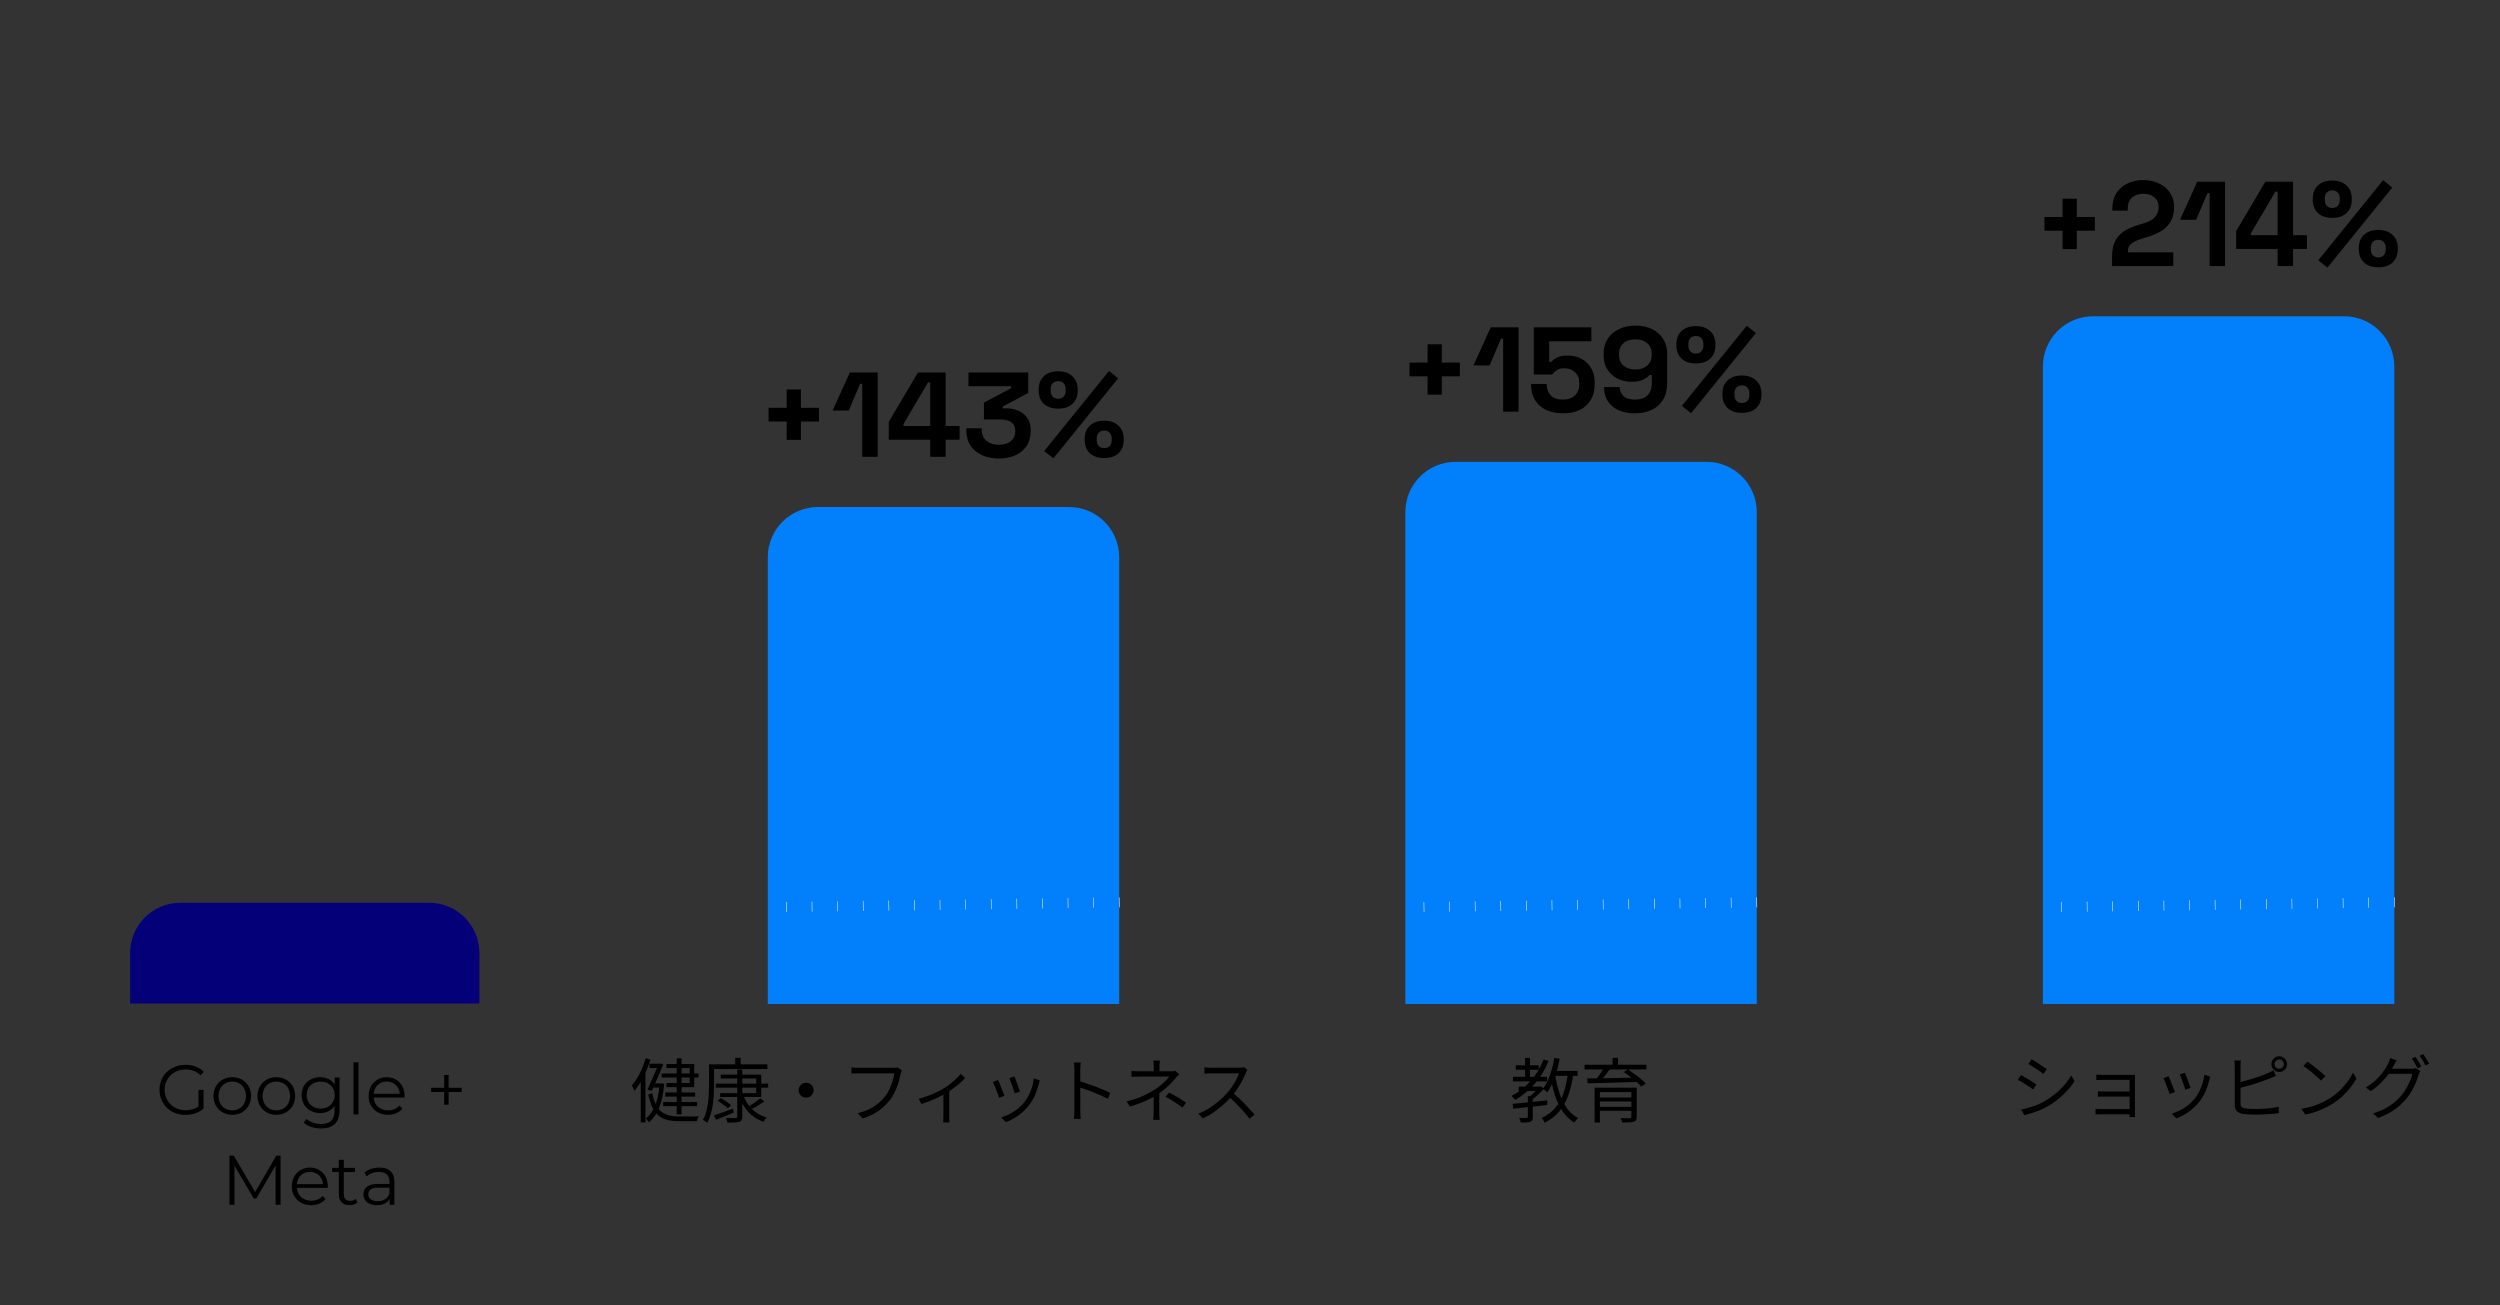<svg width="498" height="260" viewBox="0 0 498 260" fill="none" xmlns="http://www.w3.org/2000/svg">
<rect x="0" y="0" width="498" height="260" fill="#333333" stroke="none"/>
<g clip-path="url(#clip0_2779_1650)">
<path d="M152.945 111.001C152.945 105.479 157.422 101.001 162.945 101.001L212.945 101.001C218.468 101.001 222.945 105.479 222.945 111.001L222.945 200.001L152.945 200.001L152.945 111.001Z" fill="#0280FB"/>
<path d="M404.687 210.99C404.892 211.102 405.135 211.247 405.415 211.424C405.695 211.602 405.984 211.788 406.283 211.984C406.581 212.18 406.857 212.367 407.109 212.544C407.37 212.712 407.575 212.852 407.725 212.964L407.067 213.916C406.899 213.795 406.689 213.646 406.437 213.468C406.185 213.291 405.914 213.109 405.625 212.922C405.335 212.726 405.051 212.544 404.771 212.376C404.5 212.199 404.262 212.05 404.057 211.928L404.687 210.99ZM402.587 221C403.1 220.907 403.627 220.786 404.169 220.636C404.71 220.478 405.247 220.296 405.779 220.09C406.311 219.876 406.81 219.633 407.277 219.362C408.051 218.914 408.77 218.42 409.433 217.878C410.095 217.337 410.693 216.758 411.225 216.142C411.757 215.526 412.209 214.892 412.583 214.238L413.255 215.386C412.648 216.329 411.878 217.234 410.945 218.102C410.021 218.97 408.999 219.736 407.879 220.398C407.403 220.669 406.885 220.921 406.325 221.154C405.774 221.378 405.228 221.574 404.687 221.742C404.155 221.91 403.669 222.041 403.231 222.134L402.587 221ZM402.573 214.14C402.778 214.243 403.025 214.383 403.315 214.56C403.604 214.728 403.898 214.906 404.197 215.092C404.495 215.27 404.775 215.442 405.037 215.61C405.298 215.778 405.503 215.918 405.653 216.03L405.009 217.01C404.831 216.88 404.612 216.73 404.351 216.562C404.099 216.385 403.828 216.208 403.539 216.03C403.249 215.844 402.965 215.666 402.685 215.498C402.405 215.33 402.162 215.195 401.957 215.092L402.573 214.14ZM417.595 214.056C417.679 214.066 417.809 214.075 417.987 214.084C418.173 214.094 418.36 214.103 418.547 214.112C418.743 214.112 418.901 214.112 419.023 214.112C419.181 214.112 419.429 214.112 419.765 214.112C420.11 214.112 420.502 214.112 420.941 214.112C421.379 214.112 421.823 214.112 422.271 214.112C422.719 214.112 423.134 214.112 423.517 214.112C423.899 214.112 424.207 214.112 424.441 214.112C424.599 214.112 424.758 214.112 424.917 214.112C425.075 214.103 425.201 214.094 425.295 214.084C425.285 214.159 425.281 214.266 425.281 214.406C425.281 214.537 425.281 214.668 425.281 214.798C425.281 214.882 425.281 215.083 425.281 215.4C425.281 215.718 425.281 216.105 425.281 216.562C425.281 217.02 425.281 217.51 425.281 218.032C425.281 218.546 425.281 219.054 425.281 219.558C425.281 220.053 425.281 220.496 425.281 220.888C425.281 221.28 425.281 221.574 425.281 221.77C425.281 221.882 425.281 222.008 425.281 222.148C425.29 222.298 425.299 222.424 425.309 222.526H424.203C424.212 222.442 424.217 222.326 424.217 222.176C424.217 222.027 424.217 221.882 424.217 221.742C424.217 221.5 424.217 221.178 424.217 220.776C424.217 220.375 424.217 219.936 424.217 219.46C424.217 218.984 424.217 218.508 424.217 218.032C424.217 217.547 424.217 217.099 424.217 216.688C424.217 216.268 424.217 215.918 424.217 215.638C424.217 215.358 424.217 215.181 424.217 215.106C424.133 215.106 423.965 215.106 423.713 215.106C423.47 215.106 423.176 215.106 422.831 215.106C422.485 215.106 422.117 215.106 421.725 215.106C421.342 215.106 420.969 215.106 420.605 215.106C420.241 215.106 419.919 215.106 419.639 215.106C419.359 215.106 419.153 215.106 419.023 215.106C418.901 215.106 418.743 215.111 418.547 215.12C418.36 215.12 418.173 215.125 417.987 215.134C417.809 215.144 417.679 215.148 417.595 215.148V214.056ZM417.903 217.388C418.043 217.398 418.225 217.407 418.449 217.416C418.682 217.426 418.915 217.43 419.149 217.43C419.27 217.43 419.48 217.43 419.779 217.43C420.077 217.43 420.427 217.43 420.829 217.43C421.23 217.43 421.645 217.43 422.075 217.43C422.504 217.43 422.91 217.43 423.293 217.43C423.675 217.43 423.997 217.43 424.259 217.43C424.52 217.43 424.688 217.43 424.763 217.43V218.438C424.688 218.438 424.52 218.438 424.259 218.438C423.997 218.438 423.675 218.438 423.293 218.438C422.91 218.438 422.504 218.438 422.075 218.438C421.645 218.438 421.23 218.438 420.829 218.438C420.427 218.438 420.077 218.438 419.779 218.438C419.48 218.438 419.275 218.438 419.163 218.438C418.92 218.438 418.682 218.443 418.449 218.452C418.225 218.452 418.043 218.457 417.903 218.466V217.388ZM417.427 220.874C417.539 220.884 417.697 220.898 417.903 220.916C418.108 220.926 418.332 220.93 418.575 220.93C418.705 220.93 418.934 220.93 419.261 220.93C419.587 220.93 419.965 220.93 420.395 220.93C420.824 220.93 421.272 220.93 421.739 220.93C422.205 220.93 422.649 220.93 423.069 220.93C423.489 220.93 423.848 220.93 424.147 220.93C424.455 220.93 424.66 220.93 424.763 220.93V221.966C424.651 221.966 424.441 221.966 424.133 221.966C423.825 221.966 423.456 221.966 423.027 221.966C422.607 221.966 422.168 221.966 421.711 221.966C421.253 221.966 420.81 221.966 420.381 221.966C419.951 221.966 419.578 221.966 419.261 221.966C418.943 221.966 418.719 221.966 418.589 221.966C418.365 221.966 418.141 221.971 417.917 221.98C417.702 221.99 417.539 221.994 417.427 221.994V220.874ZM435.235 213.678C435.3 213.818 435.384 214.028 435.487 214.308C435.589 214.579 435.697 214.868 435.809 215.176C435.93 215.484 436.037 215.778 436.131 216.058C436.224 216.329 436.294 216.544 436.341 216.702L435.305 217.066C435.267 216.908 435.202 216.693 435.109 216.422C435.025 216.152 434.927 215.862 434.815 215.554C434.703 215.237 434.591 214.943 434.479 214.672C434.367 214.402 434.278 214.187 434.213 214.028L435.235 213.678ZM440.303 214.462C440.256 214.602 440.214 214.733 440.177 214.854C440.149 214.966 440.121 215.069 440.093 215.162C439.906 215.928 439.654 216.679 439.337 217.416C439.019 218.144 438.609 218.826 438.105 219.46C437.461 220.282 436.733 220.968 435.921 221.518C435.118 222.069 434.325 222.494 433.541 222.792L432.617 221.854C433.158 221.686 433.704 221.462 434.255 221.182C434.815 220.902 435.342 220.566 435.837 220.174C436.341 219.782 436.784 219.348 437.167 218.872C437.503 218.462 437.801 218 438.063 217.486C438.333 216.973 438.557 216.427 438.735 215.848C438.912 215.27 439.033 214.682 439.099 214.084L440.303 214.462ZM431.987 214.378C432.061 214.537 432.155 214.752 432.267 215.022C432.379 215.293 432.495 215.592 432.617 215.918C432.747 216.236 432.869 216.544 432.981 216.842C433.102 217.132 433.195 217.365 433.261 217.542L432.197 217.934C432.141 217.757 432.057 217.519 431.945 217.22C431.842 216.912 431.725 216.595 431.595 216.268C431.464 215.942 431.338 215.643 431.217 215.372C431.105 215.102 431.016 214.906 430.951 214.784L431.987 214.378ZM453.099 211.984C453.099 212.236 453.187 212.451 453.365 212.628C453.542 212.806 453.761 212.894 454.023 212.894C454.275 212.894 454.489 212.806 454.667 212.628C454.853 212.451 454.947 212.236 454.947 211.984C454.947 211.723 454.853 211.504 454.667 211.326C454.489 211.14 454.275 211.046 454.023 211.046C453.761 211.046 453.542 211.14 453.365 211.326C453.187 211.504 453.099 211.723 453.099 211.984ZM452.455 211.984C452.455 211.695 452.525 211.429 452.665 211.186C452.805 210.944 452.991 210.752 453.225 210.612C453.467 210.472 453.733 210.402 454.023 210.402C454.312 210.402 454.573 210.472 454.807 210.612C455.049 210.752 455.241 210.944 455.381 211.186C455.521 211.429 455.591 211.695 455.591 211.984C455.591 212.264 455.521 212.526 455.381 212.768C455.241 213.002 455.049 213.188 454.807 213.328C454.573 213.468 454.312 213.538 454.023 213.538C453.733 213.538 453.467 213.468 453.225 213.328C452.991 213.188 452.805 213.002 452.665 212.768C452.525 212.526 452.455 212.264 452.455 211.984ZM446.379 211.242C446.36 211.401 446.341 211.583 446.323 211.788C446.313 211.984 446.309 212.18 446.309 212.376C446.309 212.498 446.309 212.74 446.309 213.104C446.309 213.459 446.309 213.888 446.309 214.392C446.309 214.887 446.309 215.414 446.309 215.974C446.309 216.525 446.309 217.057 446.309 217.57C446.309 218.084 446.309 218.536 446.309 218.928C446.309 219.311 446.309 219.591 446.309 219.768C446.309 220.123 446.383 220.37 446.533 220.51C446.691 220.641 446.943 220.739 447.289 220.804C447.513 220.842 447.788 220.87 448.115 220.888C448.451 220.907 448.791 220.916 449.137 220.916C449.51 220.916 449.911 220.907 450.341 220.888C450.77 220.87 451.204 220.842 451.643 220.804C452.091 220.767 452.511 220.72 452.903 220.664C453.295 220.608 453.635 220.543 453.925 220.468V221.742C453.523 221.808 453.038 221.859 452.469 221.896C451.909 221.943 451.33 221.976 450.733 221.994C450.145 222.022 449.594 222.036 449.081 222.036C448.67 222.036 448.264 222.022 447.863 221.994C447.471 221.976 447.13 221.943 446.841 221.896C446.299 221.803 445.884 221.621 445.595 221.35C445.305 221.07 445.161 220.646 445.161 220.076C445.161 219.843 445.161 219.516 445.161 219.096C445.161 218.676 445.161 218.196 445.161 217.654C445.161 217.113 445.161 216.562 445.161 216.002C445.161 215.433 445.161 214.896 445.161 214.392C445.161 213.888 445.161 213.459 445.161 213.104C445.161 212.74 445.161 212.498 445.161 212.376C445.161 212.255 445.156 212.129 445.147 211.998C445.147 211.868 445.137 211.737 445.119 211.606C445.109 211.466 445.095 211.345 445.077 211.242H446.379ZM445.791 215.652C446.211 215.559 446.673 215.447 447.177 215.316C447.69 215.176 448.208 215.027 448.731 214.868C449.263 214.71 449.776 214.542 450.271 214.364C450.775 214.187 451.227 214.01 451.629 213.832C451.843 213.739 452.053 213.641 452.259 213.538C452.464 213.436 452.665 213.324 452.861 213.202L453.351 214.322C453.155 214.406 452.935 214.5 452.693 214.602C452.459 214.696 452.24 214.784 452.035 214.868C451.596 215.046 451.106 215.228 450.565 215.414C450.033 215.601 449.482 215.783 448.913 215.96C448.343 216.128 447.788 216.287 447.247 216.436C446.715 216.586 446.229 216.712 445.791 216.814V215.652ZM459.651 211.48C459.903 211.648 460.192 211.858 460.519 212.11C460.845 212.353 461.177 212.614 461.513 212.894C461.858 213.165 462.18 213.431 462.479 213.692C462.777 213.954 463.025 214.182 463.221 214.378L462.339 215.26C462.161 215.083 461.933 214.864 461.653 214.602C461.373 214.341 461.065 214.07 460.729 213.79C460.393 213.501 460.061 213.23 459.735 212.978C459.408 212.717 459.114 212.502 458.853 212.334L459.651 211.48ZM458.447 220.86C459.268 220.739 460.015 220.571 460.687 220.356C461.368 220.142 461.989 219.899 462.549 219.628C463.109 219.358 463.608 219.087 464.047 218.816C464.765 218.368 465.428 217.855 466.035 217.276C466.641 216.688 467.173 216.082 467.631 215.456C468.088 214.831 468.452 214.234 468.723 213.664L469.395 214.854C469.077 215.433 468.685 216.021 468.219 216.618C467.752 217.216 467.225 217.79 466.637 218.34C466.049 218.891 465.4 219.39 464.691 219.838C464.224 220.128 463.711 220.412 463.151 220.692C462.6 220.972 461.993 221.229 461.331 221.462C460.677 221.686 459.963 221.868 459.189 222.008L458.447 220.86ZM481.183 210.542C481.304 210.701 481.435 210.897 481.575 211.13C481.715 211.354 481.85 211.583 481.981 211.816C482.111 212.05 482.228 212.264 482.331 212.46L481.575 212.796C481.435 212.516 481.257 212.19 481.043 211.816C480.828 211.443 480.627 211.126 480.441 210.864L481.183 210.542ZM482.723 209.982C482.844 210.15 482.975 210.351 483.115 210.584C483.264 210.818 483.409 211.051 483.549 211.284C483.689 211.508 483.805 211.709 483.899 211.886L483.143 212.222C482.993 211.914 482.811 211.583 482.597 211.228C482.382 210.874 482.177 210.566 481.981 210.304L482.723 209.982ZM482.107 213.328C482.051 213.422 481.995 213.543 481.939 213.692C481.883 213.832 481.831 213.958 481.785 214.07C481.663 214.537 481.486 215.05 481.253 215.61C481.029 216.161 480.753 216.721 480.427 217.29C480.1 217.85 479.727 218.387 479.307 218.9C478.672 219.675 477.911 220.38 477.025 221.014C476.138 221.649 475.041 222.214 473.735 222.708L472.713 221.784C473.571 221.532 474.341 221.229 475.023 220.874C475.704 220.51 476.315 220.109 476.857 219.67C477.407 219.232 477.893 218.765 478.313 218.27C478.677 217.841 479.008 217.37 479.307 216.856C479.605 216.343 479.862 215.83 480.077 215.316C480.301 214.794 480.455 214.322 480.539 213.902H475.359L475.807 212.894C475.919 212.894 476.129 212.894 476.437 212.894C476.745 212.894 477.095 212.894 477.487 212.894C477.888 212.894 478.285 212.894 478.677 212.894C479.069 212.894 479.409 212.894 479.699 212.894C479.988 212.894 480.179 212.894 480.273 212.894C480.459 212.894 480.627 212.885 480.777 212.866C480.935 212.848 481.071 212.815 481.183 212.768L482.107 213.328ZM477.417 211.214C477.305 211.401 477.193 211.597 477.081 211.802C476.969 212.008 476.875 212.176 476.801 212.306C476.53 212.82 476.185 213.375 475.765 213.972C475.345 214.56 474.841 215.148 474.253 215.736C473.674 216.315 473.011 216.852 472.265 217.346L471.285 216.632C471.891 216.268 472.433 215.881 472.909 215.47C473.394 215.05 473.814 214.626 474.169 214.196C474.533 213.767 474.841 213.356 475.093 212.964C475.345 212.563 475.545 212.208 475.695 211.9C475.769 211.779 475.849 211.611 475.933 211.396C476.026 211.172 476.091 210.967 476.129 210.78L477.417 211.214Z" fill="black"/>
<path d="M410.86 49.616V45.968H407.26V43.232H410.86V39.584H413.692V43.232H417.292V45.968H413.692V49.616H410.86ZM420.727 53V50.984C420.727 49.816 420.919 48.848 421.303 48.08C421.687 47.296 422.239 46.656 422.959 46.16C423.695 45.648 424.591 45.232 425.647 44.912L427.255 44.408C427.847 44.216 428.343 43.984 428.743 43.712C429.143 43.424 429.447 43.08 429.655 42.68C429.879 42.28 429.991 41.824 429.991 41.312V41.216C429.991 40.416 429.719 39.784 429.175 39.32C428.631 38.84 427.887 38.6 426.943 38.6C426.015 38.6 425.263 38.856 424.687 39.368C424.127 39.864 423.847 40.584 423.847 41.528V41.96H420.775V41.576C420.775 40.36 421.047 39.328 421.591 38.48C422.135 37.632 422.871 36.984 423.799 36.536C424.743 36.088 425.791 35.864 426.943 35.864C428.095 35.864 429.135 36.088 430.063 36.536C430.991 36.968 431.719 37.584 432.247 38.384C432.791 39.168 433.063 40.096 433.063 41.168V41.408C433.063 42.48 432.839 43.392 432.391 44.144C431.959 44.88 431.367 45.488 430.615 45.968C429.863 46.432 429.007 46.816 428.047 47.12L426.511 47.6C425.823 47.808 425.287 48.04 424.903 48.296C424.519 48.536 424.247 48.808 424.087 49.112C423.943 49.4 423.871 49.752 423.871 50.168V50.264H432.919V53H420.727ZM440.161 53V38.456H439.729L437.473 43.784H434.257L437.689 36.2H443.233V53H440.161ZM453.7 53V49.592H445.444V46.04L451.252 36.2H456.772V46.856H459.556V49.592H456.772V53H453.7ZM448.372 46.856H453.7V38.168H453.268L448.372 46.472V46.856ZM463.63 53.312L461.806 51.848L474.718 35.888L476.542 37.352L463.63 53.312ZM473.758 53.24C472.542 53.24 471.59 52.92 470.902 52.28C470.214 51.624 469.87 50.736 469.87 49.616V49.448C469.87 48.312 470.214 47.424 470.902 46.784C471.59 46.128 472.542 45.8 473.758 45.8C474.942 45.8 475.886 46.128 476.59 46.784C477.294 47.424 477.646 48.312 477.646 49.448V49.616C477.646 50.736 477.302 51.624 476.614 52.28C475.926 52.92 474.974 53.24 473.758 53.24ZM473.758 51.272C474.222 51.272 474.582 51.128 474.838 50.84C475.11 50.552 475.246 50.176 475.246 49.712V49.328C475.246 48.864 475.11 48.488 474.838 48.2C474.582 47.912 474.222 47.768 473.758 47.768C473.294 47.768 472.926 47.912 472.654 48.2C472.398 48.488 472.27 48.864 472.27 49.328V49.712C472.27 50.176 472.398 50.552 472.654 50.84C472.926 51.128 473.294 51.272 473.758 51.272ZM464.59 43.4C463.374 43.4 462.422 43.08 461.734 42.44C461.046 41.784 460.702 40.896 460.702 39.776V39.608C460.702 38.472 461.046 37.584 461.734 36.944C462.422 36.288 463.374 35.96 464.59 35.96C465.774 35.96 466.718 36.288 467.422 36.944C468.126 37.584 468.478 38.472 468.478 39.608V39.776C468.478 40.896 468.134 41.784 467.446 42.44C466.758 43.08 465.806 43.4 464.59 43.4ZM464.59 41.432C465.054 41.432 465.414 41.288 465.67 41C465.942 40.712 466.078 40.336 466.078 39.872V39.488C466.078 39.024 465.942 38.648 465.67 38.36C465.414 38.072 465.054 37.928 464.59 37.928C464.126 37.928 463.758 38.072 463.486 38.36C463.23 38.648 463.102 39.024 463.102 39.488V39.872C463.102 40.336 463.23 40.712 463.486 41C463.758 41.288 464.126 41.432 464.59 41.432Z" fill="black"/>
<path d="M406.945 73C406.945 67.477 411.422 63 416.945 63L466.945 63C472.468 63 476.945 67.477 476.945 73L476.945 200L406.945 200L406.945 73Z" fill="#0280FB"/>
<path d="M25.918 189.836C25.918 184.313 30.395 179.836 35.918 179.836L85.493 179.836C91.016 179.836 95.493 184.313 95.493 189.836L95.493 199.897L25.918 199.897L25.918 189.836Z" fill="#040078"/>
<path d="M284.374 78.616V74.968H280.774V72.232H284.374V68.584H287.206V72.232H290.806V74.968H287.206V78.616H284.374ZM299.425 82V67.456H298.993L296.737 72.784H293.521L296.953 65.2H302.497V82H299.425ZM311.356 82.336C310.044 82.336 308.908 82.104 307.948 81.64C307.004 81.176 306.276 80.52 305.764 79.672C305.252 78.824 304.996 77.84 304.996 76.72V76.48H308.116V76.696C308.116 77.496 308.38 78.184 308.908 78.76C309.452 79.32 310.252 79.6 311.308 79.6C312.364 79.6 313.172 79.32 313.732 78.76C314.308 78.184 314.596 77.44 314.596 76.528V76.288C314.596 75.392 314.308 74.68 313.732 74.152C313.172 73.624 312.468 73.36 311.62 73.36C311.156 73.36 310.772 73.424 310.468 73.552C310.164 73.68 309.916 73.84 309.724 74.032C309.532 74.224 309.372 74.416 309.244 74.608H305.524V65.2H316.996V67.984H308.596V72.088H309.028C309.188 71.88 309.404 71.68 309.676 71.488C309.948 71.296 310.3 71.136 310.732 71.008C311.164 70.88 311.676 70.816 312.268 70.816C313.26 70.816 314.164 71.024 314.98 71.44C315.796 71.856 316.444 72.472 316.924 73.288C317.42 74.088 317.668 75.08 317.668 76.264V76.552C317.668 77.736 317.412 78.76 316.9 79.624C316.404 80.488 315.684 81.16 314.74 81.64C313.796 82.104 312.668 82.336 311.356 82.336ZM325.675 82.336C324.427 82.336 323.339 82.128 322.411 81.712C321.499 81.296 320.787 80.696 320.275 79.912C319.779 79.128 319.531 78.192 319.531 77.104H322.651C322.651 77.776 322.883 78.36 323.347 78.856C323.827 79.352 324.603 79.6 325.675 79.6C326.763 79.6 327.595 79.32 328.171 78.76C328.747 78.184 329.035 77.408 329.035 76.432V74.704H328.603C328.331 75.024 327.915 75.328 327.355 75.616C326.811 75.904 325.995 76.048 324.907 76.048C323.947 76.048 323.051 75.84 322.219 75.424C321.387 75.008 320.715 74.408 320.203 73.624C319.691 72.824 319.435 71.864 319.435 70.744V70.456C319.435 69.336 319.699 68.36 320.227 67.528C320.755 66.696 321.499 66.048 322.459 65.584C323.419 65.104 324.539 64.864 325.819 64.864C327.099 64.864 328.211 65.104 329.155 65.584C330.099 66.064 330.827 66.728 331.339 67.576C331.851 68.424 332.107 69.4 332.107 70.504V76.24C332.107 77.6 331.827 78.736 331.267 79.648C330.723 80.544 329.963 81.216 328.987 81.664C328.027 82.112 326.923 82.336 325.675 82.336ZM325.771 73.6C326.443 73.6 327.019 73.48 327.499 73.24C327.995 73 328.371 72.664 328.627 72.232C328.899 71.8 329.035 71.288 329.035 70.696V70.504C329.035 69.608 328.739 68.904 328.147 68.392C327.571 67.864 326.779 67.6 325.771 67.6C324.763 67.6 323.963 67.864 323.371 68.392C322.795 68.904 322.507 69.608 322.507 70.504V70.696C322.507 71.288 322.635 71.8 322.891 72.232C323.163 72.664 323.547 73 324.043 73.24C324.539 73.48 325.115 73.6 325.771 73.6ZM336.863 82.312L335.039 80.848L347.951 64.888L349.775 66.352L336.863 82.312ZM346.991 82.24C345.775 82.24 344.823 81.92 344.135 81.28C343.447 80.624 343.103 79.736 343.103 78.616V78.448C343.103 77.312 343.447 76.424 344.135 75.784C344.823 75.128 345.775 74.8 346.991 74.8C348.175 74.8 349.119 75.128 349.823 75.784C350.527 76.424 350.879 77.312 350.879 78.448V78.616C350.879 79.736 350.535 80.624 349.847 81.28C349.159 81.92 348.207 82.24 346.991 82.24ZM346.991 80.272C347.455 80.272 347.815 80.128 348.071 79.84C348.343 79.552 348.479 79.176 348.479 78.712V78.328C348.479 77.864 348.343 77.488 348.071 77.2C347.815 76.912 347.455 76.768 346.991 76.768C346.527 76.768 346.159 76.912 345.887 77.2C345.631 77.488 345.503 77.864 345.503 78.328V78.712C345.503 79.176 345.631 79.552 345.887 79.84C346.159 80.128 346.527 80.272 346.991 80.272ZM337.823 72.4C336.607 72.4 335.655 72.08 334.967 71.44C334.279 70.784 333.935 69.896 333.935 68.776V68.608C333.935 67.472 334.279 66.584 334.967 65.944C335.655 65.288 336.607 64.96 337.823 64.96C339.007 64.96 339.951 65.288 340.655 65.944C341.359 66.584 341.711 67.472 341.711 68.608V68.776C341.711 69.896 341.367 70.784 340.679 71.44C339.991 72.08 339.039 72.4 337.823 72.4ZM337.823 70.432C338.287 70.432 338.647 70.288 338.903 70C339.175 69.712 339.311 69.336 339.311 68.872V68.488C339.311 68.024 339.175 67.648 338.903 67.36C338.647 67.072 338.287 66.928 337.823 66.928C337.359 66.928 336.991 67.072 336.719 67.36C336.463 67.648 336.335 68.024 336.335 68.488V68.872C336.335 69.336 336.463 69.712 336.719 70C336.991 70.288 337.359 70.432 337.823 70.432Z" fill="black"/>
<path d="M156.708 87.616V83.968H153.108V81.232H156.708V77.584H159.54V81.232H163.14V83.968H159.54V87.616H156.708ZM171.759 91V76.456H171.327L169.071 81.784H165.855L169.287 74.2H174.831V91H171.759ZM185.298 91V87.592H177.042V84.04L182.85 74.2H188.37V84.856H191.154V87.592H188.37V91H185.298ZM179.97 84.856H185.298V76.168H184.866L179.97 84.472V84.856ZM198.972 91.336C197.708 91.336 196.588 91.112 195.612 90.664C194.636 90.216 193.868 89.576 193.308 88.744C192.764 87.896 192.492 86.896 192.492 85.744V85.312H195.564V85.648C195.564 86.544 195.876 87.264 196.5 87.808C197.124 88.336 197.948 88.6 198.972 88.6C200.012 88.6 200.812 88.352 201.372 87.856C201.948 87.36 202.236 86.736 202.236 85.984V85.744C202.236 85.232 202.108 84.816 201.852 84.496C201.596 84.176 201.252 83.944 200.82 83.8C200.388 83.64 199.9 83.56 199.356 83.56H195.996V80.2L201.42 77.32V76.936H192.924V74.2H204.828V78.28L199.764 80.968V81.352H200.652C201.404 81.352 202.132 81.504 202.836 81.808C203.556 82.112 204.148 82.584 204.612 83.224C205.076 83.848 205.308 84.664 205.308 85.672V85.96C205.308 87.048 205.044 88 204.516 88.816C203.988 89.616 203.244 90.24 202.284 90.688C201.34 91.12 200.236 91.336 198.972 91.336ZM209.83 91.312L208.006 89.848L220.918 73.888L222.742 75.352L209.83 91.312ZM219.958 91.24C218.742 91.24 217.79 90.92 217.102 90.28C216.414 89.624 216.07 88.736 216.07 87.616V87.448C216.07 86.312 216.414 85.424 217.102 84.784C217.79 84.128 218.742 83.8 219.958 83.8C221.142 83.8 222.086 84.128 222.79 84.784C223.494 85.424 223.846 86.312 223.846 87.448V87.616C223.846 88.736 223.502 89.624 222.814 90.28C222.126 90.92 221.174 91.24 219.958 91.24ZM219.958 89.272C220.422 89.272 220.782 89.128 221.038 88.84C221.31 88.552 221.446 88.176 221.446 87.712V87.328C221.446 86.864 221.31 86.488 221.038 86.2C220.782 85.912 220.422 85.768 219.958 85.768C219.494 85.768 219.126 85.912 218.854 86.2C218.598 86.488 218.47 86.864 218.47 87.328V87.712C218.47 88.176 218.598 88.552 218.854 88.84C219.126 89.128 219.494 89.272 219.958 89.272ZM210.79 81.4C209.574 81.4 208.622 81.08 207.934 80.44C207.246 79.784 206.902 78.896 206.902 77.776V77.608C206.902 76.472 207.246 75.584 207.934 74.944C208.622 74.288 209.574 73.96 210.79 73.96C211.974 73.96 212.918 74.288 213.622 74.944C214.326 75.584 214.678 76.472 214.678 77.608V77.776C214.678 78.896 214.334 79.784 213.646 80.44C212.958 81.08 212.006 81.4 210.79 81.4ZM210.79 79.432C211.254 79.432 211.614 79.288 211.87 79C212.142 78.712 212.278 78.336 212.278 77.872V77.488C212.278 77.024 212.142 76.648 211.87 76.36C211.614 76.072 211.254 75.928 210.79 75.928C210.326 75.928 209.958 76.072 209.686 76.36C209.43 76.648 209.302 77.024 209.302 77.488V77.872C209.302 78.336 209.43 78.712 209.686 79C209.958 79.288 210.326 79.432 210.79 79.432Z" fill="black"/>
<path d="M39.545 220.404V217.1H40.539V220.838C39.615 221.664 38.299 222.084 36.941 222.084C33.959 222.084 31.775 219.97 31.775 217.1C31.775 214.23 33.959 212.116 36.955 212.116C38.439 212.116 39.727 212.592 40.595 213.53L39.951 214.188C39.125 213.376 38.145 213.04 36.997 213.04C34.575 213.04 32.797 214.762 32.797 217.1C32.797 219.424 34.575 221.16 36.983 221.16C37.921 221.16 38.789 220.95 39.545 220.404ZM46.271 222.07C44.115 222.07 42.519 220.502 42.519 218.318C42.519 216.134 44.115 214.58 46.271 214.58C48.427 214.58 50.009 216.134 50.009 218.318C50.009 220.502 48.427 222.07 46.271 222.07ZM46.271 221.188C47.839 221.188 49.001 220.04 49.001 218.318C49.001 216.596 47.839 215.448 46.271 215.448C44.703 215.448 43.527 216.596 43.527 218.318C43.527 220.04 44.703 221.188 46.271 221.188ZM55.048 222.07C52.892 222.07 51.296 220.502 51.296 218.318C51.296 216.134 52.892 214.58 55.048 214.58C57.204 214.58 58.786 216.134 58.786 218.318C58.786 220.502 57.204 222.07 55.048 222.07ZM55.048 221.188C56.616 221.188 57.778 220.04 57.778 218.318C57.778 216.596 56.616 215.448 55.048 215.448C53.48 215.448 52.304 216.596 52.304 218.318C52.304 220.04 53.48 221.188 55.048 221.188ZM66.682 214.636H67.634V221.104C67.634 223.638 66.388 224.786 63.952 224.786C62.608 224.786 61.292 224.38 60.522 223.652L61.026 222.896C61.726 223.526 62.79 223.904 63.924 223.904C65.786 223.904 66.64 223.05 66.64 221.23V220.292C66.024 221.23 64.974 221.72 63.77 221.72C61.67 221.72 60.074 220.25 60.074 218.136C60.074 216.022 61.67 214.58 63.77 214.58C65.002 214.58 66.066 215.084 66.682 216.05V214.636ZM63.868 220.838C65.492 220.838 66.668 219.732 66.668 218.136C66.668 216.54 65.492 215.448 63.868 215.448C62.244 215.448 61.082 216.54 61.082 218.136C61.082 219.732 62.244 220.838 63.868 220.838ZM70.413 222V211.612H71.407V222H70.413ZM80.599 218.318C80.599 218.402 80.585 218.514 80.585 218.626H74.425C74.537 220.166 75.713 221.188 77.323 221.188C78.219 221.188 79.017 220.866 79.577 220.222L80.137 220.866C79.479 221.65 78.457 222.07 77.295 222.07C74.999 222.07 73.431 220.502 73.431 218.318C73.431 216.134 74.957 214.58 77.029 214.58C79.101 214.58 80.599 216.106 80.599 218.318ZM77.029 215.434C75.601 215.434 74.551 216.442 74.425 217.884H79.647C79.521 216.442 78.471 215.434 77.029 215.434ZM91.97 216.694V217.52H89.366V220.068H88.484V217.52H85.88V216.694H88.484V214.132H89.366V216.694H91.97ZM55.037 230.2H55.891V240H54.897V232.16L51.047 238.754H50.557L46.707 232.202V240H45.713V230.2H46.567L50.823 237.466L55.037 230.2ZM65.3 236.318C65.3 236.402 65.286 236.514 65.286 236.626H59.126C59.238 238.166 60.414 239.188 62.024 239.188C62.92 239.188 63.718 238.866 64.278 238.222L64.838 238.866C64.18 239.65 63.158 240.07 61.996 240.07C59.7 240.07 58.132 238.502 58.132 236.318C58.132 234.134 59.658 232.58 61.73 232.58C63.802 232.58 65.3 234.106 65.3 236.318ZM61.73 233.434C60.302 233.434 59.252 234.442 59.126 235.884H64.348C64.222 234.442 63.172 233.434 61.73 233.434ZM70.852 238.838L71.201 239.552C70.809 239.902 70.222 240.07 69.647 240.07C68.261 240.07 67.492 239.286 67.492 237.928V233.476H66.175V232.636H67.492V231.026H68.486V232.636H70.725V233.476H68.486V237.872C68.486 238.74 68.933 239.216 69.76 239.216C70.165 239.216 70.572 239.09 70.852 238.838ZM75.587 232.58C77.491 232.58 78.569 233.532 78.569 235.436V240H77.617V238.852C77.169 239.608 76.301 240.07 75.083 240.07C73.417 240.07 72.395 239.202 72.395 237.928C72.395 236.794 73.123 235.842 75.237 235.842H77.575V235.394C77.575 234.134 76.861 233.448 75.489 233.448C74.537 233.448 73.641 233.784 73.039 234.316L72.591 233.574C73.333 232.944 74.425 232.58 75.587 232.58ZM75.237 239.286C76.357 239.286 77.183 238.754 77.575 237.788V236.584H75.265C73.837 236.584 73.375 237.144 73.375 237.9C73.375 238.754 74.061 239.286 75.237 239.286Z" fill="black"/>
<path d="M279.945 102.001C279.945 96.479 284.422 92.001 289.945 92.001L339.945 92.001C345.468 92.001 349.945 96.479 349.945 102.001L349.945 200.001L279.945 200.001L279.945 102.001Z" fill="#0280FB"/>
<path d="M302.514 216.454H306.728V217.308H302.514V216.454ZM301.94 212.198H306.518V213.108H301.94V212.198ZM301.38 214.494H308.17V215.418H301.38V214.494ZM303.788 210.728H304.768V214.97H303.788V210.728ZM307.498 211.05L308.478 211.33C307.778 213.066 306.858 214.588 305.72 215.894C304.59 217.201 303.293 218.27 301.828 219.1C301.781 219.035 301.711 218.951 301.618 218.848C301.534 218.746 301.44 218.648 301.338 218.554C301.244 218.452 301.16 218.368 301.086 218.302C302.551 217.556 303.825 216.562 304.908 215.32C306 214.079 306.863 212.656 307.498 211.05ZM304.348 218.344H305.328V222.488C305.328 222.759 305.295 222.964 305.23 223.104C305.164 223.254 305.034 223.366 304.838 223.44C304.642 223.515 304.39 223.562 304.082 223.58C303.774 223.599 303.396 223.608 302.948 223.608C302.929 223.468 302.887 223.31 302.822 223.132C302.766 222.964 302.7 222.815 302.626 222.684C302.971 222.694 303.279 222.698 303.55 222.698C303.82 222.698 304.007 222.694 304.11 222.684C304.203 222.684 304.264 222.666 304.292 222.628C304.329 222.6 304.348 222.549 304.348 222.474V218.344ZM306.518 216.454H306.742L306.938 216.398L307.54 216.846C307.213 217.257 306.826 217.663 306.378 218.064C305.939 218.466 305.514 218.802 305.104 219.072C305.038 218.988 304.95 218.895 304.838 218.792C304.726 218.68 304.632 218.592 304.558 218.526C304.8 218.368 305.043 218.181 305.286 217.966C305.538 217.742 305.771 217.514 305.986 217.28C306.2 217.047 306.378 216.828 306.518 216.622V216.454ZM301.31 219.884C301.879 219.838 302.537 219.777 303.284 219.702C304.04 219.628 304.838 219.548 305.678 219.464C306.527 219.371 307.372 219.282 308.212 219.198V220.108C307.409 220.202 306.597 220.295 305.776 220.388C304.954 220.472 304.175 220.556 303.438 220.64C302.7 220.715 302.033 220.785 301.436 220.85L301.31 219.884ZM309.262 213.332H314.246V214.312H309.262V213.332ZM309.626 210.728L310.69 210.896C310.531 211.774 310.33 212.623 310.088 213.444C309.845 214.266 309.565 215.036 309.248 215.754C308.94 216.464 308.59 217.084 308.198 217.616C308.142 217.551 308.062 217.472 307.96 217.378C307.857 217.285 307.745 217.196 307.624 217.112C307.512 217.019 307.414 216.949 307.33 216.902C307.712 216.417 308.048 215.848 308.338 215.194C308.636 214.532 308.893 213.822 309.108 213.066C309.322 212.301 309.495 211.522 309.626 210.728ZM312.314 213.878L313.392 213.99C313.168 215.596 312.832 217.014 312.384 218.246C311.945 219.469 311.348 220.524 310.592 221.41C309.845 222.297 308.884 223.044 307.708 223.65C307.67 223.566 307.614 223.464 307.54 223.342C307.465 223.221 307.386 223.1 307.302 222.978C307.227 222.866 307.152 222.778 307.078 222.712C308.188 222.19 309.094 221.522 309.794 220.71C310.494 219.898 311.04 218.928 311.432 217.798C311.833 216.66 312.127 215.353 312.314 213.878ZM309.794 214.172C309.999 215.46 310.288 216.669 310.662 217.798C311.044 218.928 311.534 219.917 312.132 220.766C312.738 221.606 313.48 222.26 314.358 222.726C314.274 222.792 314.18 222.876 314.078 222.978C313.984 223.081 313.896 223.188 313.812 223.3C313.728 223.422 313.658 223.529 313.602 223.622C312.696 223.072 311.931 222.344 311.306 221.438C310.68 220.524 310.172 219.464 309.78 218.26C309.388 217.056 309.075 215.745 308.842 214.326L309.794 214.172ZM317.648 216.664H325.334V217.546H318.698V223.608H317.648V216.664ZM324.97 216.664H326.034V222.488C326.034 222.768 325.987 222.983 325.894 223.132C325.81 223.282 325.66 223.389 325.446 223.454C325.222 223.529 324.923 223.571 324.55 223.58C324.176 223.599 323.71 223.608 323.15 223.608C323.122 223.478 323.075 223.328 323.01 223.16C322.944 223.002 322.874 222.862 322.8 222.74C323.08 222.75 323.346 222.754 323.598 222.754C323.85 222.754 324.074 222.75 324.27 222.74C324.466 222.74 324.601 222.74 324.676 222.74C324.788 222.74 324.862 222.717 324.9 222.67C324.946 222.633 324.97 222.568 324.97 222.474V216.664ZM318.264 218.624H325.404V219.408H318.264V218.624ZM315.646 212.1H327.966V213.038H315.646V212.1ZM319.538 212.66L320.672 212.996C320.373 213.426 320.042 213.864 319.678 214.312C319.314 214.76 318.982 215.143 318.684 215.46L317.844 215.138C318.03 214.914 318.226 214.658 318.432 214.368C318.646 214.079 318.847 213.785 319.034 213.486C319.23 213.188 319.398 212.912 319.538 212.66ZM323.43 213.556L324.27 213.01C324.68 213.281 325.11 213.584 325.558 213.92C326.015 214.247 326.444 214.578 326.846 214.914C327.247 215.25 327.574 215.554 327.826 215.824L326.944 216.454C326.71 216.174 326.398 215.866 326.006 215.53C325.614 215.185 325.194 214.84 324.746 214.494C324.298 214.149 323.859 213.836 323.43 213.556ZM316.192 214.816C316.817 214.816 317.522 214.812 318.306 214.802C319.099 214.784 319.944 214.77 320.84 214.76C321.736 214.742 322.655 214.723 323.598 214.704C324.55 214.686 325.492 214.667 326.426 214.648L326.37 215.516C325.147 215.554 323.92 215.591 322.688 215.628C321.456 215.666 320.284 215.698 319.174 215.726C318.063 215.754 317.083 215.778 316.234 215.796L316.192 214.816ZM318.264 220.486H325.362V221.27H318.264V220.486ZM321.232 210.714H322.31V212.548H321.232V210.714Z" fill="black"/>
<path d="M134.805 210.826H135.771V221.956H134.805V210.826ZM131.795 213.836H139.145V214.648H131.795V213.836ZM132.103 219.534H138.865V220.346H132.103V219.534ZM132.523 217.616H138.473V218.442H132.523V217.616ZM129.359 211.89H131.389V212.758H129.359V211.89ZM129.877 215.81H131.669V216.636H129.877V215.81ZM131.151 211.89H131.291L131.445 211.834L132.117 212.03C131.93 212.516 131.706 213.062 131.445 213.668C131.183 214.275 130.913 214.896 130.633 215.53C130.362 216.156 130.096 216.744 129.835 217.294L128.953 217.07C129.149 216.669 129.349 216.235 129.555 215.768C129.769 215.302 129.975 214.835 130.171 214.368C130.376 213.902 130.563 213.468 130.731 213.066C130.899 212.656 131.039 212.306 131.151 212.016V211.89ZM131.403 215.81H131.571L131.739 215.782L132.313 215.894C132.145 217.836 131.809 219.427 131.305 220.668C130.801 221.91 130.115 222.871 129.247 223.552C129.2 223.478 129.139 223.394 129.065 223.3C128.999 223.207 128.929 223.114 128.855 223.02C128.78 222.927 128.705 222.852 128.631 222.796C129.135 222.423 129.578 221.919 129.961 221.284C130.343 220.64 130.656 219.875 130.899 218.988C131.141 218.102 131.309 217.103 131.403 215.992V215.81ZM129.947 217.77C130.133 218.713 130.381 219.488 130.689 220.094C131.006 220.701 131.384 221.172 131.823 221.508C132.271 221.835 132.779 222.068 133.349 222.208C133.927 222.339 134.571 222.404 135.281 222.404C135.374 222.404 135.547 222.404 135.799 222.404C136.051 222.404 136.34 222.404 136.667 222.404C137.003 222.404 137.339 222.404 137.675 222.404C138.02 222.395 138.328 222.39 138.599 222.39C138.869 222.39 139.061 222.386 139.173 222.376C139.126 222.46 139.075 222.558 139.019 222.67C138.972 222.792 138.93 222.913 138.893 223.034C138.855 223.156 138.827 223.258 138.809 223.342H138.123H135.253C134.413 223.342 133.661 223.263 132.999 223.104C132.345 222.955 131.771 222.689 131.277 222.306C130.782 221.914 130.357 221.373 130.003 220.682C129.648 219.992 129.359 219.105 129.135 218.022L129.947 217.77ZM132.747 211.946H138.291V216.552H132.747V215.74H137.381V212.758H132.747V211.946ZM128.617 210.798L129.569 211.064C129.335 211.839 129.051 212.604 128.715 213.36C128.388 214.116 128.029 214.83 127.637 215.502C127.245 216.165 126.829 216.758 126.391 217.28C126.363 217.196 126.316 217.089 126.251 216.958C126.185 216.828 126.12 216.692 126.055 216.552C125.989 216.412 125.929 216.3 125.873 216.216C126.451 215.554 126.979 214.746 127.455 213.794C127.931 212.833 128.318 211.834 128.617 210.798ZM127.637 214.34L128.561 213.416L128.575 213.444V223.58H127.637V214.34ZM142.589 215.866H153.019V216.664H142.589V215.866ZM143.569 214.06H151.633V218.526H143.457V217.756H150.639V214.83H143.569V214.06ZM146.859 213.052H147.867V222.404C147.867 222.731 147.82 222.969 147.727 223.118C147.643 223.277 147.489 223.394 147.265 223.468C147.041 223.543 146.737 223.585 146.355 223.594C145.972 223.613 145.491 223.622 144.913 223.622C144.885 223.501 144.838 223.347 144.773 223.16C144.717 222.983 144.647 222.829 144.563 222.698C144.861 222.708 145.141 222.712 145.403 222.712C145.673 222.722 145.907 222.722 146.103 222.712C146.308 222.712 146.453 222.712 146.537 222.712C146.658 222.712 146.742 222.689 146.789 222.642C146.835 222.596 146.859 222.516 146.859 222.404V213.052ZM142.939 219.268L143.541 218.708C143.783 218.839 144.035 218.993 144.297 219.17C144.558 219.338 144.805 219.506 145.039 219.674C145.281 219.842 145.477 220.001 145.627 220.15L144.983 220.78C144.843 220.631 144.656 220.468 144.423 220.29C144.189 220.113 143.942 219.936 143.681 219.758C143.419 219.572 143.172 219.408 142.939 219.268ZM151.465 218.764L152.249 219.394C151.819 219.702 151.353 220.01 150.849 220.318C150.345 220.617 149.878 220.874 149.449 221.088L148.847 220.542C149.127 220.402 149.425 220.23 149.743 220.024C150.069 219.81 150.382 219.595 150.681 219.38C150.989 219.156 151.25 218.951 151.465 218.764ZM148.105 218.232C148.469 219.296 149.047 220.211 149.841 220.976C150.634 221.742 151.6 222.288 152.739 222.614C152.627 222.708 152.505 222.838 152.375 223.006C152.253 223.174 152.16 223.328 152.095 223.468C150.919 223.058 149.925 222.423 149.113 221.564C148.31 220.696 147.703 219.656 147.293 218.442L148.105 218.232ZM142.197 222.208C142.673 222.05 143.247 221.849 143.919 221.606C144.6 221.354 145.291 221.098 145.991 220.836L146.173 221.62C145.566 221.872 144.959 222.124 144.353 222.376C143.755 222.628 143.2 222.852 142.687 223.048L142.197 222.208ZM146.453 210.728H147.531V212.52H146.453V210.728ZM141.735 212.016H152.865V212.954H141.735V212.016ZM141.231 212.016H142.239V216.16C142.239 216.711 142.22 217.308 142.183 217.952C142.155 218.596 142.094 219.259 142.001 219.94C141.907 220.612 141.767 221.27 141.581 221.914C141.403 222.549 141.17 223.132 140.881 223.664C140.815 223.599 140.731 223.529 140.629 223.454C140.526 223.38 140.419 223.31 140.307 223.244C140.195 223.179 140.097 223.128 140.013 223.09C140.302 222.586 140.526 222.04 140.685 221.452C140.843 220.864 140.96 220.262 141.035 219.646C141.119 219.021 141.17 218.414 141.189 217.826C141.217 217.229 141.231 216.674 141.231 216.16V212.016ZM160.579 215.684C160.859 215.684 161.111 215.75 161.335 215.88C161.559 216.011 161.736 216.188 161.867 216.412C161.997 216.636 162.063 216.888 162.063 217.168C162.063 217.439 161.997 217.691 161.867 217.924C161.736 218.148 161.559 218.326 161.335 218.456C161.111 218.587 160.859 218.652 160.579 218.652C160.308 218.652 160.056 218.587 159.823 218.456C159.599 218.326 159.421 218.148 159.291 217.924C159.16 217.691 159.095 217.439 159.095 217.168C159.095 216.888 159.16 216.636 159.291 216.412C159.421 216.188 159.599 216.011 159.823 215.88C160.056 215.75 160.308 215.684 160.579 215.684ZM179.633 213.178C179.586 213.281 179.544 213.388 179.507 213.5C179.479 213.612 179.451 213.738 179.423 213.878C179.348 214.252 179.25 214.662 179.129 215.11C179.007 215.549 178.858 216.006 178.681 216.482C178.513 216.949 178.312 217.406 178.079 217.854C177.855 218.293 177.607 218.69 177.337 219.044C176.907 219.586 176.431 220.094 175.909 220.57C175.386 221.037 174.789 221.457 174.117 221.83C173.445 222.204 172.679 222.526 171.821 222.796L170.869 221.746C171.783 221.513 172.572 221.233 173.235 220.906C173.907 220.57 174.495 220.188 174.999 219.758C175.503 219.329 175.946 218.867 176.329 218.372C176.665 217.952 176.954 217.472 177.197 216.93C177.449 216.389 177.654 215.848 177.813 215.306C177.981 214.756 178.097 214.256 178.163 213.808C178.032 213.808 177.785 213.808 177.421 213.808C177.057 213.808 176.627 213.808 176.133 213.808C175.638 213.808 175.12 213.808 174.579 213.808C174.047 213.808 173.533 213.808 173.039 213.808C172.544 213.808 172.115 213.808 171.751 213.808C171.387 213.808 171.139 213.808 171.009 213.808C170.729 213.808 170.472 213.813 170.239 213.822C170.005 213.832 169.795 213.841 169.609 213.85V212.618C169.739 212.628 169.884 212.642 170.043 212.66C170.201 212.679 170.365 212.693 170.533 212.702C170.701 212.702 170.859 212.702 171.009 212.702C171.121 212.702 171.321 212.702 171.611 212.702C171.9 212.702 172.241 212.702 172.633 212.702C173.034 212.702 173.459 212.702 173.907 212.702C174.364 212.702 174.812 212.702 175.251 212.702C175.699 212.702 176.114 212.702 176.497 212.702C176.889 212.702 177.22 212.702 177.491 212.702C177.761 212.702 177.943 212.702 178.037 212.702C178.139 212.702 178.256 212.702 178.387 212.702C178.517 212.693 178.648 212.67 178.779 212.632L179.633 213.178ZM183.013 218.876C183.629 218.727 184.25 218.531 184.875 218.288C185.51 218.046 186.103 217.789 186.653 217.518C187.213 217.248 187.68 216.996 188.053 216.762C188.501 216.492 188.931 216.193 189.341 215.866C189.761 215.53 190.149 215.194 190.503 214.858C190.858 214.522 191.152 214.205 191.385 213.906L192.253 214.746C191.992 215.036 191.661 215.358 191.259 215.712C190.867 216.058 190.438 216.403 189.971 216.748C189.505 217.094 189.024 217.416 188.529 217.714C188.24 217.892 187.904 218.078 187.521 218.274C187.139 218.47 186.733 218.666 186.303 218.862C185.874 219.058 185.421 219.25 184.945 219.436C184.479 219.614 184.012 219.772 183.545 219.912L183.013 218.876ZM187.927 217.392L189.089 217.112V222.348C189.089 222.488 189.089 222.638 189.089 222.796C189.099 222.964 189.108 223.118 189.117 223.258C189.127 223.398 189.141 223.506 189.159 223.58H187.871C187.881 223.506 187.89 223.398 187.899 223.258C187.909 223.118 187.913 222.964 187.913 222.796C187.923 222.638 187.927 222.488 187.927 222.348V217.392ZM202.067 214.424C202.133 214.564 202.217 214.774 202.319 215.054C202.422 215.325 202.529 215.614 202.641 215.922C202.763 216.23 202.87 216.524 202.963 216.804C203.057 217.075 203.127 217.29 203.173 217.448L202.137 217.812C202.1 217.654 202.035 217.439 201.941 217.168C201.857 216.898 201.759 216.608 201.647 216.3C201.535 215.983 201.423 215.689 201.311 215.418C201.199 215.148 201.111 214.933 201.045 214.774L202.067 214.424ZM207.135 215.208C207.089 215.348 207.047 215.479 207.009 215.6C206.981 215.712 206.953 215.815 206.925 215.908C206.739 216.674 206.487 217.425 206.169 218.162C205.852 218.89 205.441 219.572 204.937 220.206C204.293 221.028 203.565 221.714 202.753 222.264C201.951 222.815 201.157 223.24 200.373 223.538L199.449 222.6C199.991 222.432 200.537 222.208 201.087 221.928C201.647 221.648 202.175 221.312 202.669 220.92C203.173 220.528 203.617 220.094 203.999 219.618C204.335 219.208 204.634 218.746 204.895 218.232C205.166 217.719 205.39 217.173 205.567 216.594C205.745 216.016 205.866 215.428 205.931 214.83L207.135 215.208ZM198.819 215.124C198.894 215.283 198.987 215.498 199.099 215.768C199.211 216.039 199.328 216.338 199.449 216.664C199.58 216.982 199.701 217.29 199.813 217.588C199.935 217.878 200.028 218.111 200.093 218.288L199.029 218.68C198.973 218.503 198.889 218.265 198.777 217.966C198.675 217.658 198.558 217.341 198.427 217.014C198.297 216.688 198.171 216.389 198.049 216.118C197.937 215.848 197.849 215.652 197.783 215.53L198.819 215.124ZM214.023 221.256C214.023 221.126 214.023 220.864 214.023 220.472C214.023 220.071 214.023 219.6 214.023 219.058C214.023 218.508 214.023 217.934 214.023 217.336C214.023 216.73 214.023 216.142 214.023 215.572C214.023 215.003 214.023 214.499 214.023 214.06C214.023 213.622 214.023 213.304 214.023 213.108C214.023 212.912 214.014 212.674 213.995 212.394C213.977 212.114 213.949 211.867 213.911 211.652H215.283C215.265 211.858 215.241 212.1 215.213 212.38C215.195 212.66 215.185 212.903 215.185 213.108C215.185 213.472 215.185 213.911 215.185 214.424C215.185 214.928 215.185 215.47 215.185 216.048C215.185 216.618 215.185 217.187 215.185 217.756C215.195 218.316 215.199 218.844 215.199 219.338C215.199 219.824 215.199 220.239 215.199 220.584C215.199 220.92 215.199 221.144 215.199 221.256C215.199 221.406 215.199 221.578 215.199 221.774C215.209 221.97 215.223 222.171 215.241 222.376C215.26 222.572 215.274 222.75 215.283 222.908H213.925C213.963 222.684 213.986 222.418 213.995 222.11C214.014 221.802 214.023 221.518 214.023 221.256ZM214.947 215.32C215.405 215.46 215.909 215.628 216.459 215.824C217.019 216.011 217.589 216.212 218.167 216.426C218.746 216.641 219.292 216.86 219.805 217.084C220.328 217.299 220.781 217.504 221.163 217.7L220.687 218.89C220.286 218.666 219.833 218.447 219.329 218.232C218.825 218.008 218.307 217.789 217.775 217.574C217.253 217.36 216.744 217.168 216.249 217C215.764 216.823 215.33 216.678 214.947 216.566V215.32ZM231.047 211.274C231.019 211.433 230.996 211.629 230.977 211.862C230.968 212.096 230.963 212.31 230.963 212.506C230.963 212.628 230.963 212.782 230.963 212.968C230.963 213.146 230.963 213.318 230.963 213.486C230.963 213.654 230.963 213.79 230.963 213.892H229.829C229.829 213.79 229.829 213.654 229.829 213.486C229.829 213.318 229.829 213.146 229.829 212.968C229.829 212.791 229.829 212.637 229.829 212.506C229.829 212.31 229.825 212.096 229.815 211.862C229.806 211.629 229.787 211.433 229.759 211.274H231.047ZM234.883 214.018C234.762 214.149 234.627 214.289 234.477 214.438C234.337 214.588 234.211 214.728 234.099 214.858C233.866 215.148 233.577 215.465 233.231 215.81C232.895 216.156 232.522 216.506 232.111 216.86C231.71 217.206 231.285 217.532 230.837 217.84C230.333 218.195 229.787 218.522 229.199 218.82C228.621 219.119 227.991 219.404 227.309 219.674C226.628 219.936 225.886 220.188 225.083 220.43L224.411 219.394C225.737 219.077 226.852 218.704 227.757 218.274C228.672 217.845 229.447 217.425 230.081 217.014C230.501 216.744 230.893 216.454 231.257 216.146C231.631 215.829 231.962 215.526 232.251 215.236C232.55 214.938 232.774 214.676 232.923 214.452C232.821 214.452 232.62 214.452 232.321 214.452C232.023 214.452 231.673 214.452 231.271 214.452C230.87 214.452 230.45 214.452 230.011 214.452C229.573 214.452 229.153 214.452 228.751 214.452C228.35 214.452 228 214.452 227.701 214.452C227.412 214.452 227.216 214.452 227.113 214.452C226.955 214.452 226.763 214.457 226.539 214.466C226.325 214.466 226.115 214.471 225.909 214.48C225.713 214.49 225.541 214.499 225.391 214.508V213.332C225.625 213.351 225.905 213.37 226.231 213.388C226.567 213.398 226.852 213.402 227.085 213.402C227.197 213.402 227.403 213.402 227.701 213.402C228.009 213.402 228.369 213.402 228.779 213.402C229.199 213.402 229.638 213.402 230.095 213.402C230.562 213.402 231.01 213.402 231.439 213.402C231.878 213.402 232.256 213.402 232.573 213.402C232.9 213.402 233.133 213.402 233.273 213.402C233.432 213.402 233.591 213.398 233.749 213.388C233.908 213.37 234.043 213.346 234.155 213.318L234.883 214.018ZM230.935 217.252C230.935 217.532 230.935 217.859 230.935 218.232C230.935 218.596 230.931 218.984 230.921 219.394C230.921 219.796 230.921 220.183 230.921 220.556C230.921 220.93 230.921 221.256 230.921 221.536C230.921 221.695 230.926 221.868 230.935 222.054C230.945 222.241 230.954 222.423 230.963 222.6C230.973 222.778 230.982 222.936 230.991 223.076H229.717C229.736 222.946 229.75 222.792 229.759 222.614C229.778 222.437 229.787 222.255 229.787 222.068C229.797 221.872 229.801 221.695 229.801 221.536C229.801 221.266 229.801 220.962 229.801 220.626C229.801 220.281 229.801 219.931 229.801 219.576C229.811 219.212 229.815 218.872 229.815 218.554C229.815 218.228 229.815 217.957 229.815 217.742L230.935 217.252ZM235.541 220.612C235.14 220.314 234.762 220.048 234.407 219.814C234.062 219.572 233.712 219.343 233.357 219.128C233.003 218.914 232.606 218.69 232.167 218.456L232.895 217.63C233.334 217.864 233.726 218.078 234.071 218.274C234.426 218.47 234.771 218.676 235.107 218.89C235.453 219.105 235.84 219.362 236.269 219.66L235.541 220.612ZM248.505 213.122C248.459 213.178 248.398 213.272 248.323 213.402C248.258 213.524 248.202 213.636 248.155 213.738C247.978 214.196 247.745 214.704 247.455 215.264C247.166 215.815 246.844 216.361 246.489 216.902C246.135 217.444 245.761 217.934 245.369 218.372C244.856 218.951 244.291 219.516 243.675 220.066C243.059 220.608 242.411 221.116 241.729 221.592C241.048 222.059 240.339 222.46 239.601 222.796L238.705 221.858C239.461 221.56 240.185 221.191 240.875 220.752C241.575 220.304 242.229 219.819 242.835 219.296C243.451 218.764 243.997 218.232 244.473 217.7C244.791 217.336 245.103 216.93 245.411 216.482C245.729 216.025 246.009 215.563 246.251 215.096C246.503 214.62 246.685 214.191 246.797 213.808C246.723 213.808 246.545 213.808 246.265 213.808C245.985 213.808 245.654 213.808 245.271 213.808C244.889 213.808 244.487 213.808 244.067 213.808C243.647 213.808 243.246 213.808 242.863 213.808C242.481 213.808 242.149 213.808 241.869 213.808C241.599 213.808 241.421 213.808 241.337 213.808C241.179 213.808 240.997 213.813 240.791 213.822C240.595 213.832 240.413 213.841 240.245 213.85C240.087 213.86 239.979 213.869 239.923 213.878V212.604C239.989 212.614 240.105 212.628 240.273 212.646C240.451 212.656 240.637 212.665 240.833 212.674C241.029 212.684 241.197 212.688 241.337 212.688C241.44 212.688 241.627 212.688 241.897 212.688C242.168 212.688 242.49 212.688 242.863 212.688C243.246 212.688 243.643 212.688 244.053 212.688C244.464 212.688 244.856 212.688 245.229 212.688C245.612 212.688 245.939 212.688 246.209 212.688C246.48 212.688 246.657 212.688 246.741 212.688C246.975 212.688 247.18 212.679 247.357 212.66C247.544 212.642 247.689 212.614 247.791 212.576L248.505 213.122ZM245.551 217.63C245.934 217.948 246.326 218.298 246.727 218.68C247.138 219.063 247.539 219.46 247.931 219.87C248.323 220.272 248.687 220.659 249.023 221.032C249.359 221.396 249.649 221.728 249.891 222.026L248.911 222.866C248.585 222.418 248.193 221.938 247.735 221.424C247.278 220.902 246.793 220.384 246.279 219.87C245.775 219.348 245.267 218.867 244.753 218.428L245.551 217.63Z" fill="black"/>
<path d="M223 179.742L153 180.742" stroke="white" stroke-width="2" stroke-dasharray="0.1 5"/>
<path d="M350 179.742L280 180.742" stroke="white" stroke-width="2" stroke-dasharray="0.1 5"/>
<path d="M477 179.742L407 180.742" stroke="white" stroke-width="2" stroke-dasharray="0.1 5"/>
</g>
<defs>
<clipPath id="clip0_2779_1650">
<rect width="498" height="260" fill="white"/>
</clipPath>
</defs>
</svg>
